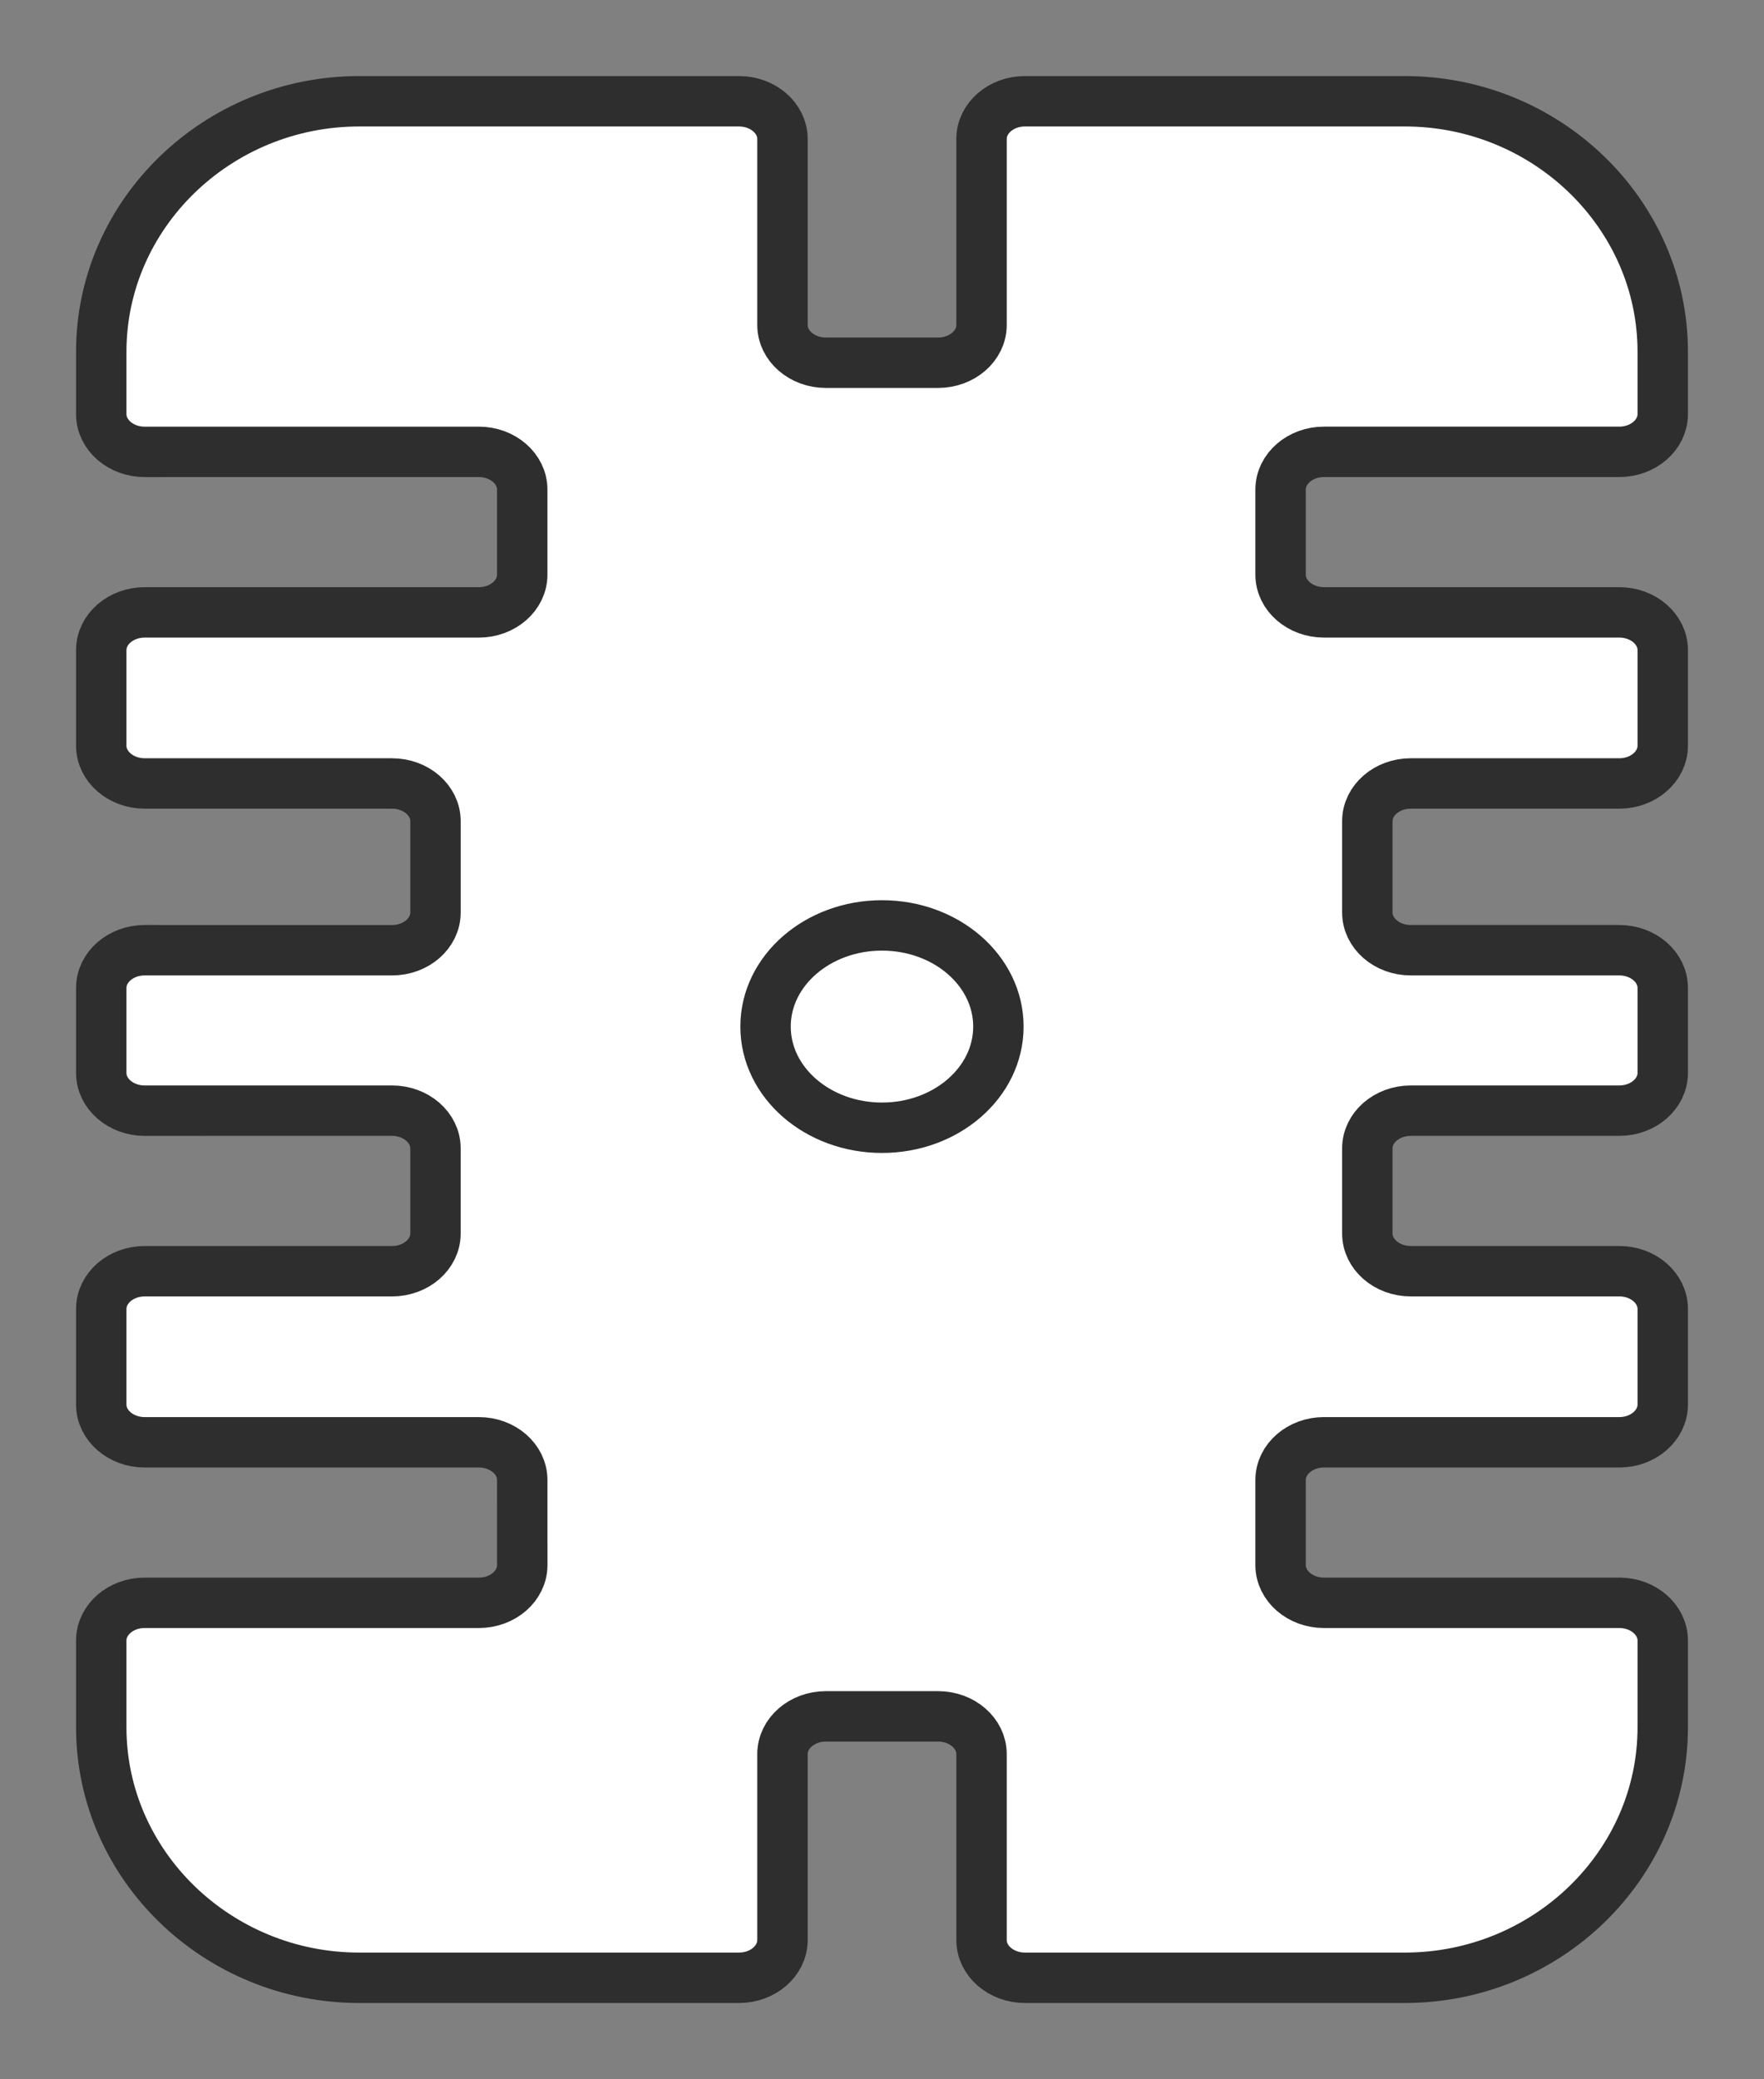 <?xml version="1.0" encoding="UTF-8"?> <svg xmlns="http://www.w3.org/2000/svg" width="140" height="165" viewBox="0 0 140 165" fill="none"><rect x="0" y="0" width="140" height="165" fill="#808080" stroke="none"/> <path fill-rule="evenodd" clip-rule="evenodd" d="M28.509 8.036H30.793C38.421 8.036 46.086 8.036 58.658 8.036C60.554 8.036 62.101 9.382 62.101 11.027V25.793C62.101 27.438 63.647 28.784 65.543 28.784H74.456C76.352 28.784 77.899 27.44 77.899 25.793V11.027C77.899 9.379 79.445 8.036 81.341 8.036C95.367 8.036 100.954 8.036 111.49 8.036C122.75 8.036 131.963 16.978 131.963 27.906V28.373C131.963 33.883 131.963 24.125 131.963 29.635V32.865C131.963 34.511 130.415 35.855 128.52 35.855H105.076C103.181 35.855 101.633 37.2 101.633 38.846V45.603C101.633 47.249 103.18 48.594 105.076 48.594H128.52C130.416 48.594 131.963 49.939 131.963 51.585V59.18C131.963 60.826 130.415 62.171 128.52 62.171H111.961C110.066 62.171 108.518 63.515 108.518 65.161V72.412C108.518 74.059 110.065 75.403 111.961 75.403H128.52C130.416 75.403 131.963 76.747 131.963 78.394V85.144C131.963 86.79 130.416 88.135 128.52 88.135H111.961C110.066 88.135 108.518 89.479 108.518 91.126V97.883C108.518 99.529 110.065 100.874 111.961 100.874H128.52C130.416 100.874 131.963 102.219 131.963 103.865V111.459C131.963 113.105 130.416 114.451 128.52 114.451L105.076 114.45C103.182 114.45 101.633 115.795 101.633 117.441V124.198C101.633 125.844 103.18 127.189 105.076 127.189H128.52C130.416 127.189 131.963 128.533 131.963 130.18C131.963 144.075 131.963 125.469 131.963 136.009V137.074C131.963 148.002 122.75 156.944 111.49 156.944C100.954 156.944 95.366 156.944 81.341 156.944C79.448 156.944 77.899 155.6 77.899 153.953V139.19C77.899 137.543 76.349 136.199 74.456 136.199H65.543C63.65 136.199 62.101 137.545 62.101 139.19V153.953C62.101 155.598 60.554 156.944 58.658 156.944C46.087 156.944 38.422 156.944 30.793 156.944H28.509C17.25 156.944 8.036 148.003 8.036 137.074V136.009C8.036 125.463 8.036 144.084 8.036 130.179C8.036 128.532 9.583 127.188 11.479 127.189L38.006 127.189C39.903 127.189 41.45 125.846 41.449 124.198L41.448 117.441C41.448 115.794 39.901 114.451 38.005 114.451L11.479 114.452C9.585 114.452 8.036 113.108 8.036 111.461V103.867C8.036 102.219 9.583 100.876 11.479 100.876L31.119 100.875C33.016 100.875 34.562 99.532 34.562 97.884L34.562 91.126C34.562 89.479 33.015 88.135 31.119 88.135L11.479 88.136C9.583 88.136 8.036 86.792 8.036 85.145V78.394C8.036 76.747 9.583 75.403 11.479 75.403L31.12 75.404C33.016 75.404 34.563 74.06 34.563 72.413L34.563 65.163C34.563 63.515 33.017 62.172 31.121 62.172L11.478 62.171C9.584 62.17 8.036 60.827 8.036 59.18V51.586C8.036 49.938 9.583 48.595 11.479 48.595L38.005 48.595C39.901 48.595 41.447 47.252 41.447 45.605V38.847C41.447 37.199 39.901 35.856 38.005 35.856L11.479 35.858C9.584 35.858 8.036 34.514 8.036 32.867V29.634C8.036 24.126 8.036 33.897 8.036 28.374V27.906C8.036 16.977 17.249 8.036 28.509 8.036Z" fill="white"></path> <path d="M69.998 89.491C75.102 89.491 79.238 85.897 79.238 81.463C79.238 77.029 75.102 73.435 69.998 73.435C64.895 73.435 60.758 77.029 60.758 81.463C60.758 85.897 64.895 89.491 69.998 89.491Z" fill="white"></path> <path fill-rule="evenodd" clip-rule="evenodd" d="M28.509 8.036H30.793C38.421 8.036 46.086 8.036 58.658 8.036C60.554 8.036 62.101 9.382 62.101 11.027V25.793C62.101 27.438 63.647 28.784 65.543 28.784H74.456C76.352 28.784 77.899 27.44 77.899 25.793V11.027C77.899 9.379 79.445 8.036 81.341 8.036C95.367 8.036 100.954 8.036 111.49 8.036C122.75 8.036 131.963 16.978 131.963 27.906V28.373C131.963 33.883 131.963 24.125 131.963 29.635V32.865C131.963 34.511 130.415 35.855 128.52 35.855H105.076C103.181 35.855 101.633 37.2 101.633 38.846V45.603C101.633 47.249 103.18 48.594 105.076 48.594H128.52C130.416 48.594 131.963 49.939 131.963 51.585V59.18C131.963 60.826 130.415 62.171 128.52 62.171H111.961C110.066 62.171 108.518 63.515 108.518 65.161V72.412C108.518 74.059 110.065 75.403 111.961 75.403H128.52C130.416 75.403 131.963 76.747 131.963 78.394V85.144C131.963 86.79 130.416 88.135 128.52 88.135H111.961C110.066 88.135 108.518 89.479 108.518 91.126V97.883C108.518 99.529 110.065 100.874 111.961 100.874H128.52C130.416 100.874 131.963 102.219 131.963 103.865V111.459C131.963 113.105 130.416 114.451 128.52 114.451L105.076 114.45C103.182 114.45 101.633 115.795 101.633 117.441V124.198C101.633 125.844 103.18 127.189 105.076 127.189H128.52C130.416 127.189 131.963 128.533 131.963 130.18C131.963 144.075 131.963 125.469 131.963 136.009V137.074C131.963 148.002 122.75 156.944 111.49 156.944C100.954 156.944 95.366 156.944 81.341 156.944C79.448 156.944 77.899 155.6 77.899 153.953V139.19C77.899 137.543 76.349 136.199 74.456 136.199H65.543C63.65 136.199 62.101 137.545 62.101 139.19V153.953C62.101 155.598 60.554 156.944 58.658 156.944C46.087 156.944 38.422 156.944 30.793 156.944H28.509C17.25 156.944 8.036 148.003 8.036 137.074V136.009C8.036 125.463 8.036 144.084 8.036 130.179C8.036 128.532 9.583 127.188 11.479 127.189L38.006 127.189C39.903 127.189 41.45 125.846 41.449 124.198L41.448 117.441C41.448 115.794 39.901 114.451 38.005 114.451L11.479 114.452C9.585 114.452 8.036 113.108 8.036 111.461V103.867C8.036 102.219 9.583 100.876 11.479 100.876L31.119 100.875C33.016 100.875 34.562 99.532 34.562 97.884L34.562 91.126C34.562 89.479 33.015 88.135 31.119 88.135L11.479 88.136C9.583 88.136 8.036 86.792 8.036 85.145V78.394C8.036 76.747 9.583 75.403 11.479 75.403L31.12 75.404C33.016 75.404 34.563 74.06 34.563 72.413L34.563 65.163C34.563 63.515 33.017 62.172 31.121 62.172L11.478 62.171C9.584 62.17 8.036 60.827 8.036 59.18V51.586C8.036 49.938 9.583 48.595 11.479 48.595L38.005 48.595C39.901 48.595 41.447 47.252 41.447 45.605V38.847C41.447 37.199 39.901 35.856 38.005 35.856L11.479 35.858C9.584 35.858 8.036 34.514 8.036 32.867V29.634C8.036 24.126 8.036 33.897 8.036 28.374V27.906C8.036 16.977 17.249 8.036 28.509 8.036Z" stroke="#2E2E2F" stroke-width="4"></path> <path d="M69.998 89.491C75.102 89.491 79.238 85.897 79.238 81.463C79.238 77.029 75.102 73.435 69.998 73.435C64.895 73.435 60.758 77.029 60.758 81.463C60.758 85.897 64.895 89.491 69.998 89.491Z" stroke="#2E2E2F" stroke-width="4"></path> </svg> 
